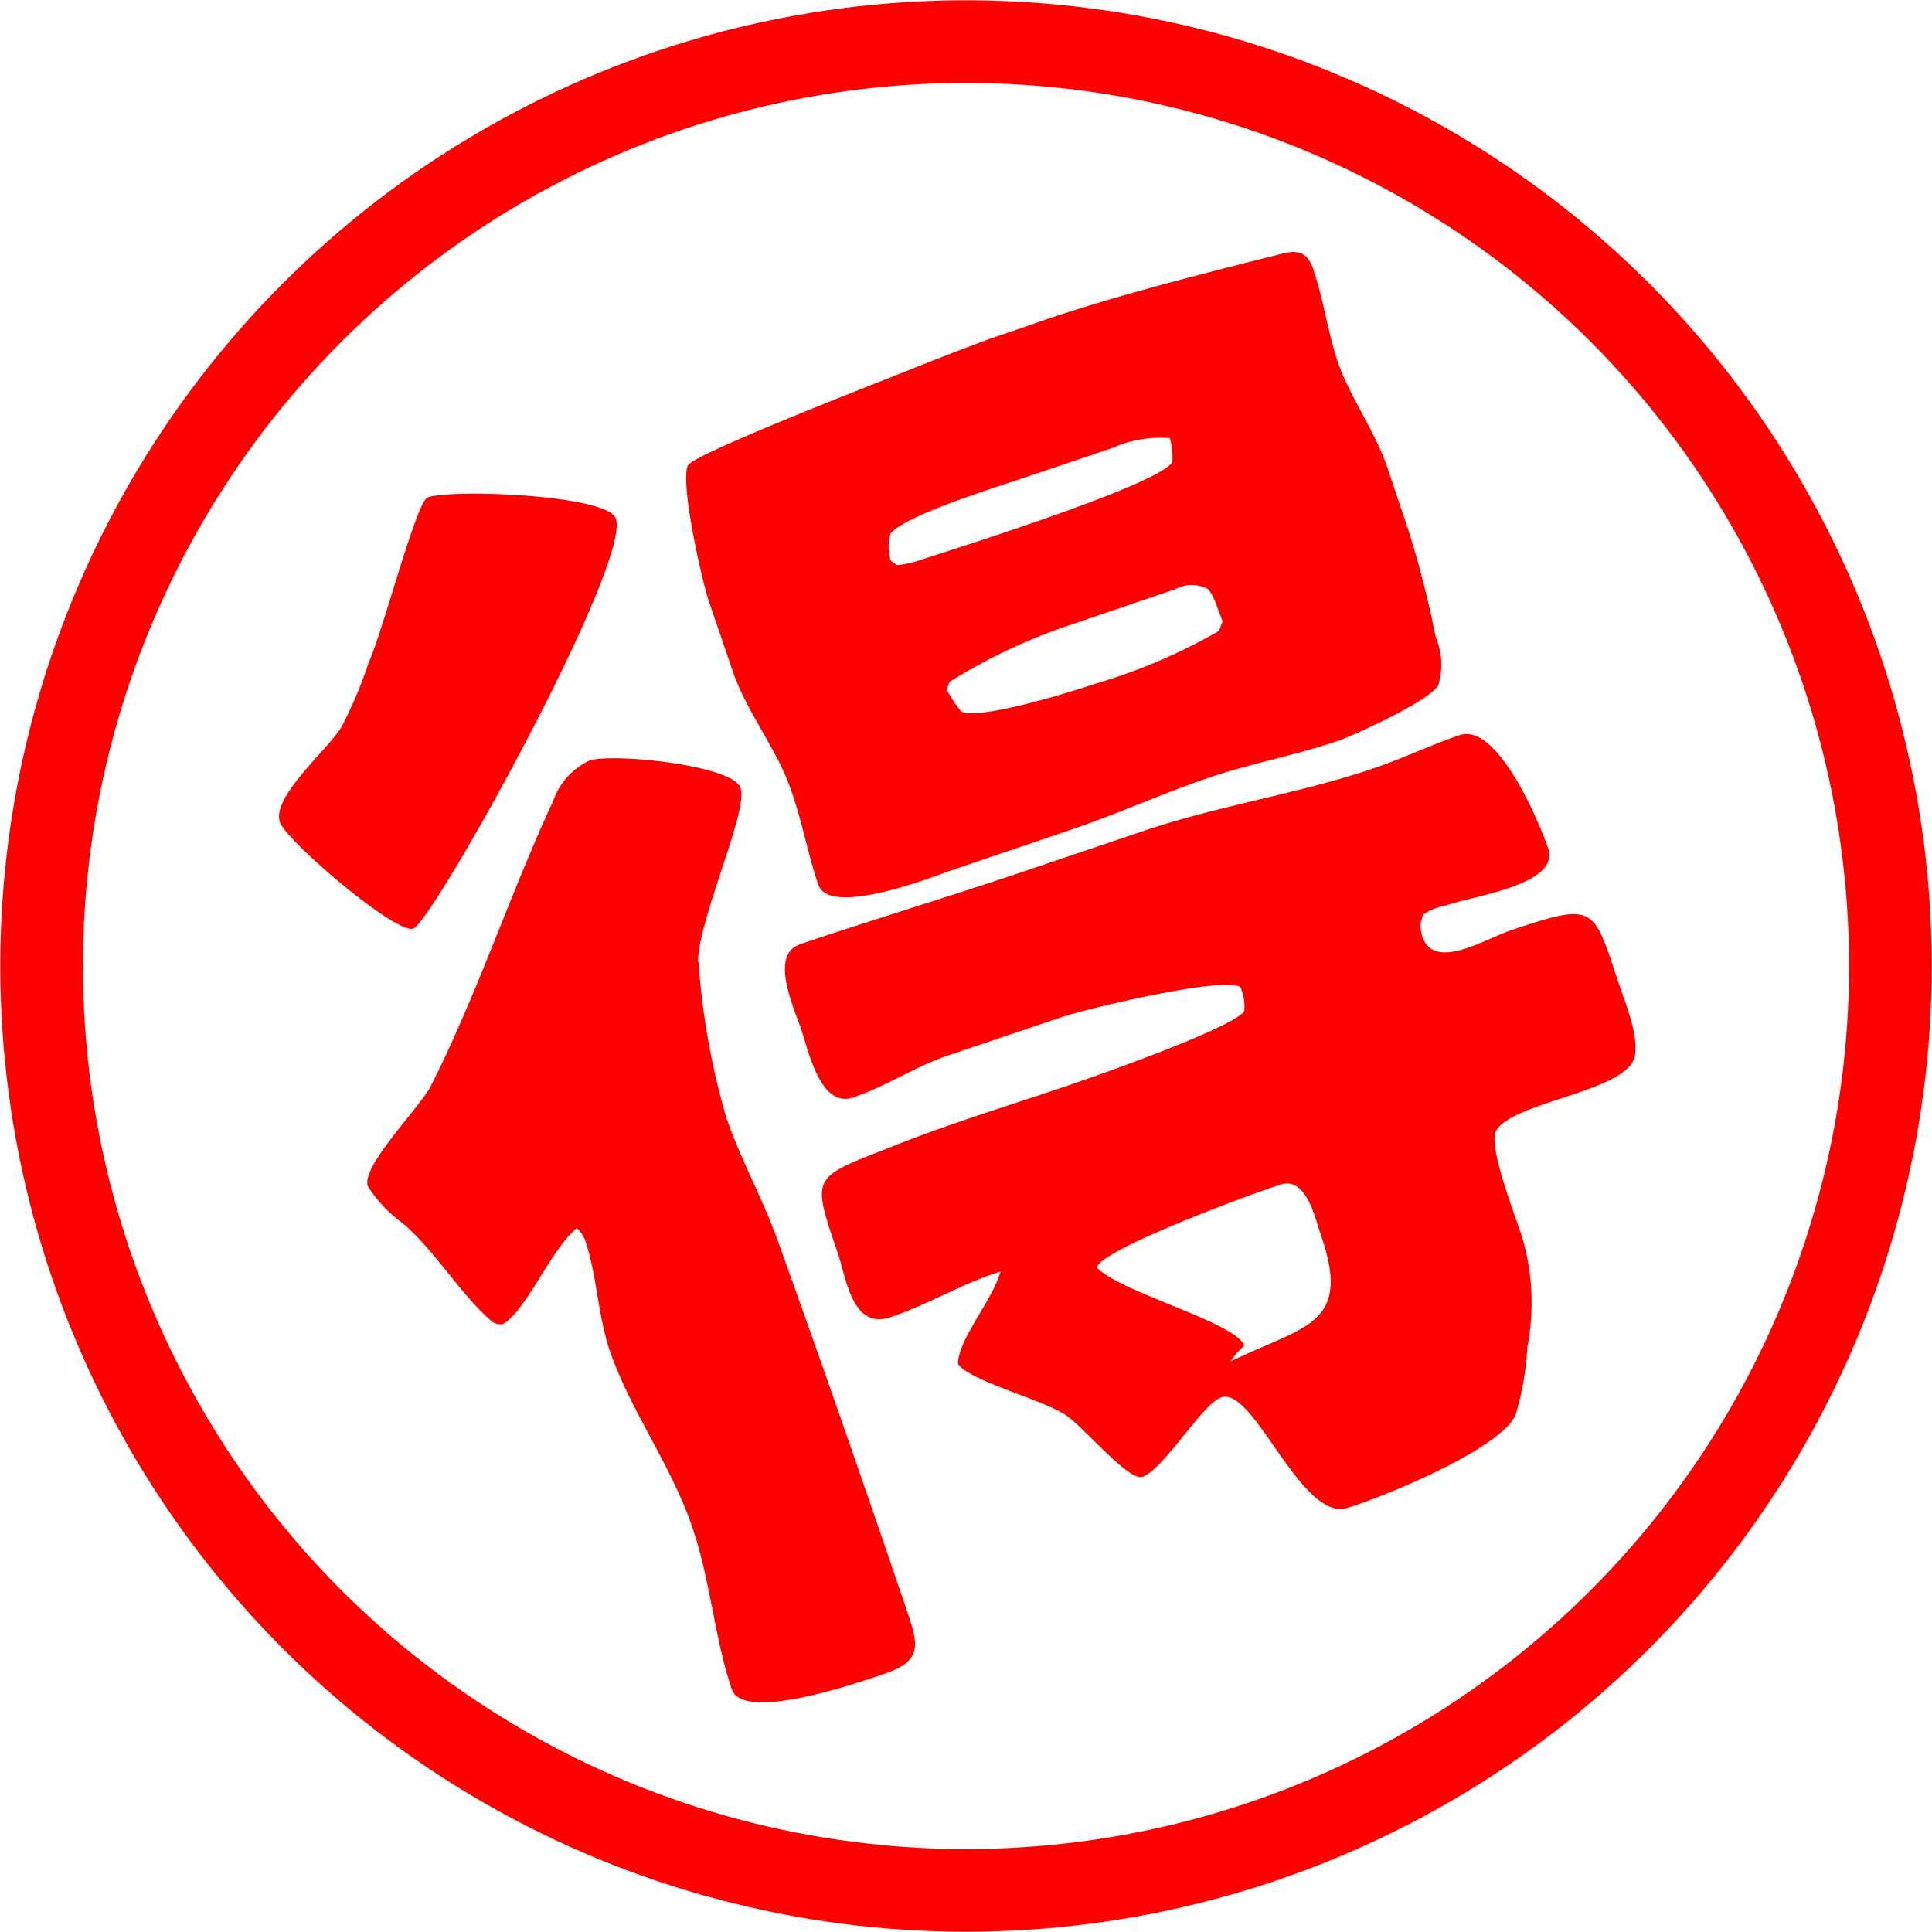 <svg xmlns="http://www.w3.org/2000/svg" viewBox="0 0 70.12 70.12"><defs><style>.a{fill:none;stroke:red;stroke-miterlimit:10;stroke-width:3px;}.b{fill:red;}</style></defs><circle class="a" cx="35.06" cy="35.06" r="33.55"/><path class="b" d="M15,33.7c-.63.22-4.61-3.18-4.84-3.86-.31-.91,1.7-2.6,2.22-3.43a15.42,15.42,0,0,0,1-2.36c.52-1.14,1.74-5.89,2.15-6,.91-.31,6.53-.09,6.82.77C22.92,20.47,15.71,33.46,15,33.7Zm10.35,1.2a27.06,27.06,0,0,0,1,5.63c.49,1.45,1.27,2.86,1.82,4.34,1.62,4.49,3.24,9.15,4.79,13.72.38,1.13.48,1.71-.84,2.15-.9.31-5.15,1.79-5.56.57-.64-1.9-.77-3.93-1.43-5.87-.77-2.27-2.23-4.2-3-6.42-.44-1.31-.45-2.67-.89-4a1.18,1.18,0,0,0-.31-.45c-1,.88-1.79,2.93-2.66,3.48a.5.5,0,0,1-.44-.11c-1.15-1-2-2.5-3.22-3.55a4.84,4.84,0,0,1-1.26-1.34c-.25-.73,1.91-2.87,2.3-3.66,1.69-3.35,2.85-6.92,4.43-10.33a2.54,2.54,0,0,1,1.32-1.46c.82-.27,5.2.16,5.48,1S25.38,33.26,25.33,34.9Zm12-23.09c2.79-1,6.28-1.87,9.21-2.61.61-.15.91,0,1.11.59.38,1.13.52,2.29.91,3.42s1.34,2.48,1.77,3.75l.76,2.26a37.2,37.2,0,0,1,1,3.91,2.55,2.55,0,0,1,.09,1.74c-.32.56-2.85,1.72-3.58,2-1.58.54-3.2.83-4.79,1.37s-3.29,1.31-4.92,1.86l-4.53,1.54c-.27.09-4.27,1.69-4.68.47s-.59-2.33-1-3.46c-.51-1.49-1.6-2.79-2.12-4.33l-.85-2.49c-.26-.77-1.06-4.34-.76-4.94.21-.43,7.62-3.29,8.2-3.53C34.06,13,35,12.64,36,12.27Zm14.21,21.7a1.51,1.51,0,0,0,.06.48c.43,1.27,2.3.08,3.2-.22,3.13-1.06,3-.86,3.94,1.95.23.68.8,2.05.53,2.75-.51,1.18-4.47,1.56-5,2.59-.3.61.89,3.53,1,4a8.43,8.43,0,0,1,.14,3.84A9.92,9.92,0,0,1,55,51.36c-.54,1.24-4.86,3-6.08,3.36-1.68.57-3.42-4.44-4.6-4-.68.23-2.09,2.62-2.86,2.88-.5.17-2.2-1.88-2.78-2.24-.85-.57-3.5-1.24-3.91-1.86,0-.89,1.28-2.35,1.54-3.35-1.37.42-2.62,1.2-4,1.66s-1.6-1.43-1.89-2.29c-.95-2.81-1-2.75,1.74-3.82,2.31-.94,4.7-1.64,7-2.44.91-.31,5.68-2,6-2.57a1.78,1.78,0,0,0-.14-.86c-.55-.42-5.59.78-6.5,1.09l-4.12,1.39c-1.18.4-2.25,1.12-3.43,1.52s-1.61-1.63-1.88-2.44-1.18-2.74-.05-3.12c2.72-.92,5.42-1.73,8.14-2.65l4.35-1.47c2.72-.92,5.56-1.33,8.28-2.25,1.08-.36,2.08-.85,3.17-1.22,1.36-.46,2.87,3.12,3.21,4.11.44,1.32-2.7,1.72-3.74,2.08a2.32,2.32,0,0,0-.8.32Zm-19-13a3.56,3.56,0,0,0,.8-.17c1.27-.42,8.58-2.7,9.19-3.56a2.83,2.83,0,0,0-.09-.88,4.24,4.24,0,0,0-2.06.35l-3.26,1.1c-1,.34-4.2,1.32-4.81,2a1.61,1.61,0,0,0,0,1Zm11.57,1.39a2.08,2.08,0,0,0-.27-.51,1.26,1.26,0,0,0-1.22,0l-4,1.36a20.73,20.73,0,0,0-4.18,2l-.1.29a6.22,6.22,0,0,0,.52.78c.66.33,4-.71,4.86-1a20.74,20.74,0,0,0,4.5-1.92l.13-.35ZM46.45,43c-1,.32-6.48,2.34-6.64,3,.8.89,5.07,2,5.35,2.84a3.2,3.2,0,0,0-.51.58c2.64-1.3,4.41-1.29,3.32-4.51C47.74,44.28,47.44,42.66,46.45,43Z"/></svg>